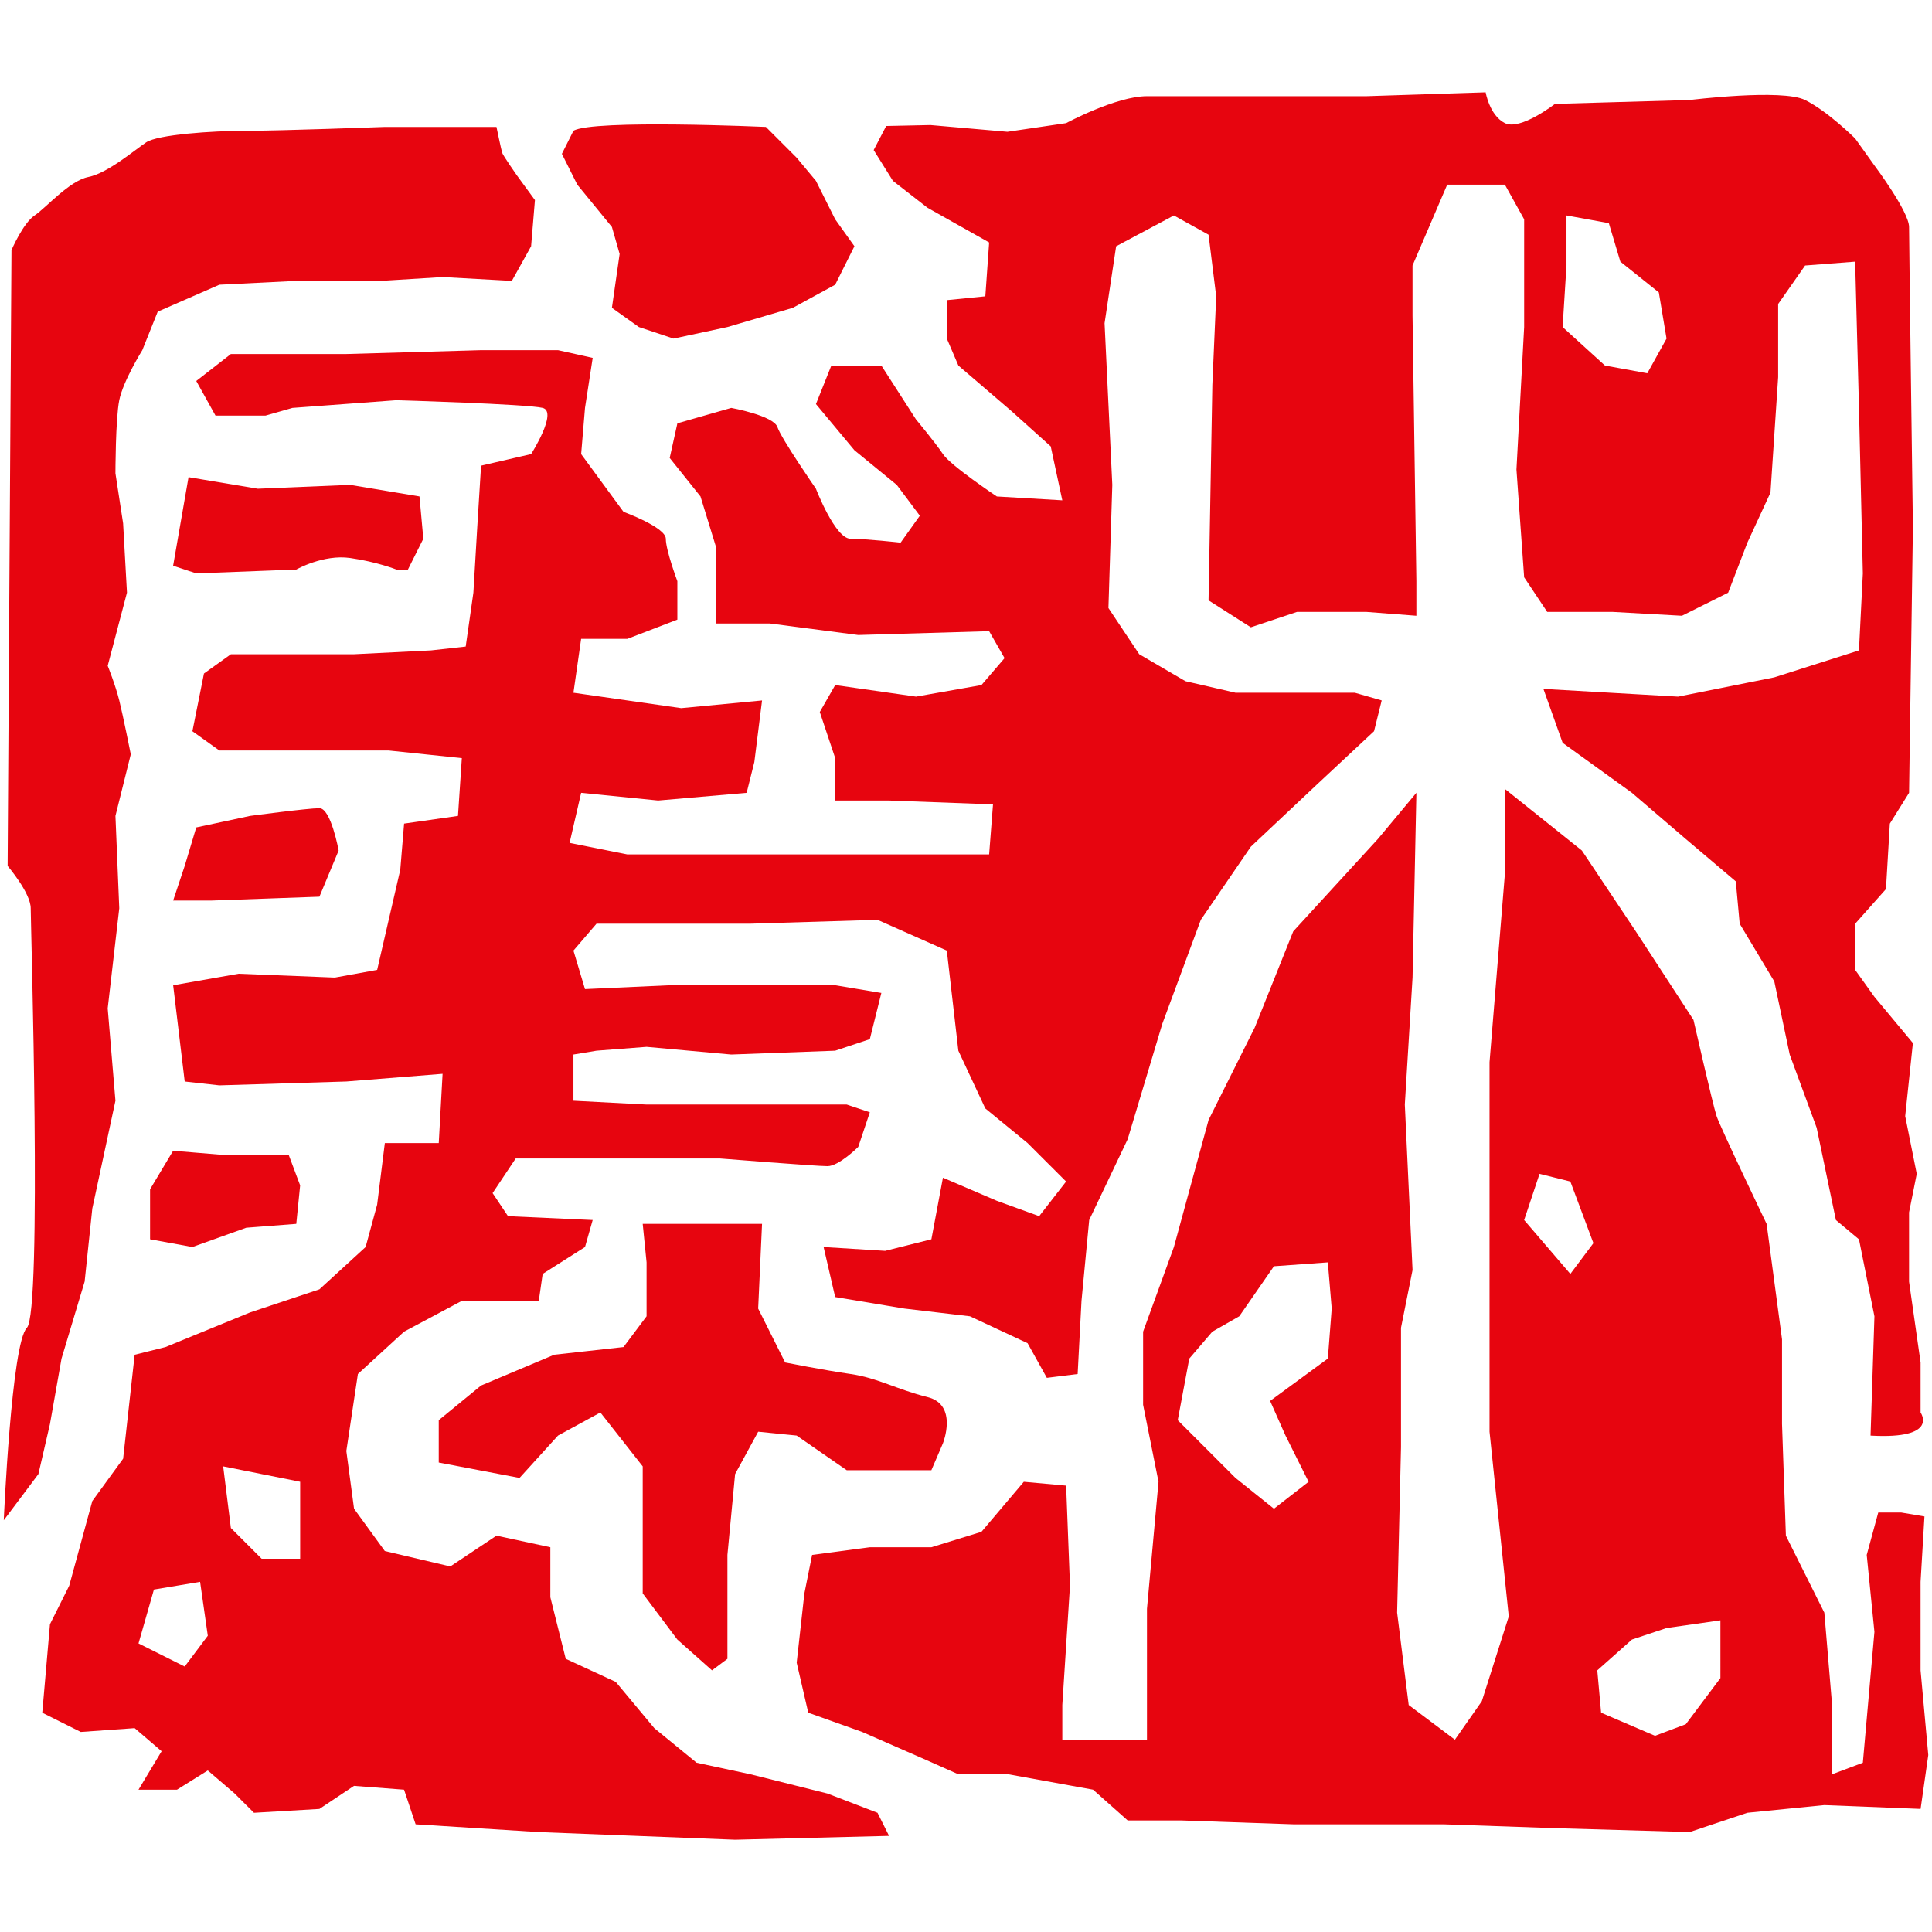 <svg clip-rule="evenodd" fill-rule="evenodd" stroke-linejoin="round" stroke-miterlimit="2" viewBox="0 0 1024 1024" xmlns="http://www.w3.org/2000/svg"><path d="m77.921 183.072 4.226 5.629 4.226 3.754 1.88-1.406v-12.673l.936-9.858 2.815-5.166 4.693.469 6.104 4.224h10.326l1.409-3.284s1.88-4.696-1.877-5.632c-3.758-.936-6.103-2.345-9.39-2.815-3.285-.473-7.978-1.406-7.978-1.406l-3.289-6.574.473-10.331h-14.554l.471 4.696v6.574l-2.812 3.754-8.451.936-8.923 3.757-5.159 4.226v5.163l9.854 1.878 4.693-5.166 5.164-2.814 5.163 6.571zm-41.775-4.229h-4.696l-3.755-3.751-.938-7.514 9.389 1.879zm-14.083 13.145-5.632-2.817 1.88-6.572 5.631-.939.939 6.575zm168.517-170.865v-6.102l5.166.938 1.405 4.693 4.693 3.757.939 5.632-2.346 4.227-5.163-.941-5.165-4.695zm-90.126 186.356-9.388-2.348-6.57-1.409-5.165-4.223-4.696-5.635-6.1-2.815-1.878-7.51v-6.099l-6.57-1.412-5.634 3.754-7.983-1.879-3.752-5.162-.941-7.038 1.409-9.389 5.632-5.162 7.041-3.757h9.388l.473-3.287 5.163-3.281.938-3.294-10.327-.469-1.88-2.813 2.818-4.225h24.878s11.735.939 13.145.939c1.406 0 3.754-2.35 3.754-2.35l1.412-4.221-2.819-.943h-24.41l-8.918-.466v-5.634l2.813-.468 6.104-.47 10.327.938 12.676-.468 4.226-1.406 1.406-5.638-5.632-.939h-20.184l-10.328.471-1.407-4.696 2.813-3.281h18.779l15.49-.47 8.452 3.751 1.407 12.208 3.286 7.041 5.158 4.226 4.696 4.689-3.284 4.225-5.164-1.874-6.572-2.818-1.409 7.512-5.635 1.409-7.508-.466 1.41 6.101 8.448 1.406 7.982.939 7.035 3.284 2.349 4.224 3.757-.467.469-8.919.94-9.862 4.692-9.855 4.227-14.082 4.692-12.672 6.103-8.922 7.979-7.507 7.044-6.573.934-3.755-3.284-.941h-14.549l-6.104-1.406-5.633-3.289-3.756-5.634.472-15.018-.944-19.715 1.412-9.387 7.041-3.755 4.229 2.346.933 7.511-.469 10.796-.464 26.287 5.16 3.286 5.632-1.878h8.453l6.101.47v-4.223l-.469-32.389v-6.103l4.227-9.859h7.037l2.349 4.225v13.143l-.939 17.371.939 13.144 2.811 4.222h7.987l8.446.47 5.636-2.814 2.344-6.102 2.818-6.105.936-14.082v-8.918l3.287-4.694 6.103-.471.467 17.839.472 20.184-.472 9.389-10.326 3.286-11.729 2.35-16.431-.942 2.345 6.575 8.45 6.1 6.571 5.633 6.098 5.166.474 5.164 4.223 7.043 1.879 8.914 3.284 8.919 2.348 11.263 2.815 2.351 1.884 9.389-.473 14.548c8.446.473 6.102-2.814 6.102-2.814v-6.099l-1.406-9.861v-8.452l.938-4.694-1.409-7.042.939-8.915-4.69-5.632-2.351-3.286v-5.632l3.757-4.226.473-7.981 2.344-3.756.468-32.387s-.468-34.733-.468-36.615c0-1.878-4.223-7.507-4.223-7.507l-2.351-3.289s-3.284-3.286-6.103-4.696c-2.816-1.402-14.082 0-14.082 0l-16.426.471s-4.227 3.287-6.105 2.349c-1.875-.941-2.348-3.757-2.348-3.757l-14.548.47h-26.758c-3.757 0-9.859 3.287-9.859 3.287l-7.159 1.054-9.387-.821-5.397.115-1.527 2.936 2.35 3.755 4.224 3.287 7.508 4.226-.465 6.568-4.693.468v4.694l1.407 3.286 6.569 5.635 4.693 4.223 1.412 6.575-7.982-.471s-5.635-3.754-6.572-5.166c-.939-1.409-3.284-4.223-3.284-4.223l-4.226-6.573h-6.104l-1.877 4.694 4.695 5.635 5.161 4.223 2.813 3.755-2.343 3.287s-4.226-.473-6.103-.473c-1.878 0-4.225-6.1-4.225-6.1s-4.224-6.102-4.693-7.512c-.469-1.409-5.633-2.346-5.633-2.346l-6.572 1.88-.937 4.223 3.755 4.694 1.875 6.102v9.389h6.572l10.796 1.406 15.959-.466 1.881 3.286-2.819 3.284-7.977 1.41-9.857-1.41-1.88 3.287 1.88 5.629v5.166h6.57l12.674.469-.472 6.105h-44.123l-7.043-1.407 1.409-6.106 9.391.939 10.794-.939.938-3.756.94-7.509-9.859.939-13.143-1.88.938-6.571h5.634l6.101-2.345v-4.694s-1.407-3.757-1.407-5.166c0-1.406-5.159-3.286-5.159-3.286l-5.167-7.041.47-5.632.939-6.102-4.227-.941h-9.389l-16.428.47h-14.081l-4.224 3.287 2.347 4.223h6.102l3.286-.938 12.676-.939s15.957.47 17.837.939c1.88.471-1.409 5.632-1.409 5.632l-6.104 1.412-.466 7.509-.471 7.98-.938 6.57-4.226.47-9.389.468h-15.021l-3.284 2.351-1.41 7.039 3.289 2.349h20.651l8.919.933-.469 7.046-6.572.937-.467 5.633-1.41 6.104-1.408 6.102-5.161.938-11.739-.468-7.979 1.404 1.408 11.737 4.227.471 15.488-.471 11.734-.936-.466 8.449h-6.576l-.938 7.509-1.407 5.168-5.632 5.156-8.45 2.817-10.327 4.227-3.757.936-1.406 12.676-3.757 5.163-2.818 10.325-2.348 4.702-.938 10.791 4.694 2.345 6.571-.466 3.289 2.817-2.818 4.69h4.693l3.757-2.345 3.284 2.818 2.348 2.345 7.98-.47 4.225-2.814 6.1.466 1.412 4.224 15.017.945 23.941.936 18.777-.47-1.408-2.817zm108.901-14.082-4.223 5.629-3.754 1.412-6.574-2.818-.467-5.165 4.224-3.754 4.224-1.409 6.57-.936zm-18.302-49.289-5.635-6.572 1.878-5.635 3.757.938 2.812 7.515zm-29.575 10.328-7.041 5.162 1.878 4.223 2.815 5.636-4.225 3.284-4.692-3.754-7.041-7.041 1.406-7.51 2.814-3.284 3.287-1.879 4.226-6.101 6.572-.473.473 5.635zm72.287 38.019v-10.795l.473-7.977-2.817-.473h-2.817l-1.406 5.166.939 9.389-1.412 15.957-3.75 1.409v-8.45l-.946-11.264-4.689-9.389-.472-13.612v-10.328l-1.88-14.085s-5.632-11.733-6.101-13.144c-.467-1.408-2.818-11.733-2.818-11.733l-7.034-10.794-6.577-9.859-9.387-7.509v10.324l-1.875 23.002v45.062l2.346 22.531-3.285 10.332-3.284 4.696-5.635-4.23-1.412-11.264.473-20.187v-14.551l1.409-7.041-.943-20.187.943-15.487.469-22.533-4.695 5.633-10.325 11.268-4.696 11.732-5.629 11.267-4.229 15.496-3.755 10.325v8.913l1.879 9.392-1.408 15.49v15.964h-10.325v-4.23l.936-14.554-.47-12.201-5.162-.469-5.166 6.101-6.102 1.882h-7.507l-7.043.936-.942 4.696-.938 8.447 1.411 6.101 6.571 2.345 7.509 3.288 4.229 1.878h6.1l10.325 1.875 4.227 3.757h6.571l13.615.467h18.305l13.616.472 16.426.473 7.041-2.351 9.386-.936 11.737.466.937-6.571zm-159.599-176.027.941 3.287-.941 6.571 3.286 2.345 4.224 1.409 6.577-1.409 7.979-2.345 5.163-2.818 2.346-4.693-2.346-3.287-2.35-4.693-2.349-2.818-3.753-3.754s-21.123-.941-23.469.47l-1.41 2.813 1.878 3.757zm-48.817 82.146 13.145-.471 2.345-5.631s-.937-5.162-2.345-5.162c-1.41 0-8.45.939-8.45.939l-6.571 1.406-1.409 4.694-1.409 4.225zm10.325-40.37s3.289-1.875 6.571-1.407c3.286.47 5.637 1.407 5.637 1.407h1.407l1.877-3.755-.469-5.161-8.452-1.409-11.264.47-8.449-1.41-1.879 10.799 2.818.936zm-28.632 96.232 2.818-9.389.937-8.918 2.821-13.144-.944-11.264 1.41-12.205-.466-11.266 1.871-7.512s-.936-4.693-1.405-6.572c-.466-1.878-1.41-4.225-1.41-4.225l2.35-8.918-.47-8.45-.936-6.103s0-6.571.466-8.919c.47-2.346 2.812-6.103 2.812-6.103l1.878-4.693 7.515-3.286 9.384-.468h10.328l7.511-.468 8.45.468 2.348-4.225.468-5.632-2.229-3.052s-1.641-2.346-1.759-2.698c-.118-.353-.703-3.169-.703-3.169h-13.618s-12.671.47-16.896.47-10.798.466-12.204 1.407c-1.409.939-4.694 3.757-7.044 4.225-2.346.47-5.158 3.757-6.568 4.695-1.407.936-2.818 4.225-2.818 4.225l-.469 75.104s2.815 3.287 2.815 5.166c0 1.872 1.408 49.284-.469 51.163-1.878 1.878-2.817 23.467-2.817 23.467l4.223-5.628 1.409-6.102zm10.799-14.552 5.159.943 6.572-2.352 6.101-.472.471-4.693-1.409-3.754h-8.446l-5.636-.469-2.812 4.696z" fill="#e7050f" fill-rule="nonzero" transform="matrix(4.346 0 0 4.346 2.004 48.913)"/></svg>